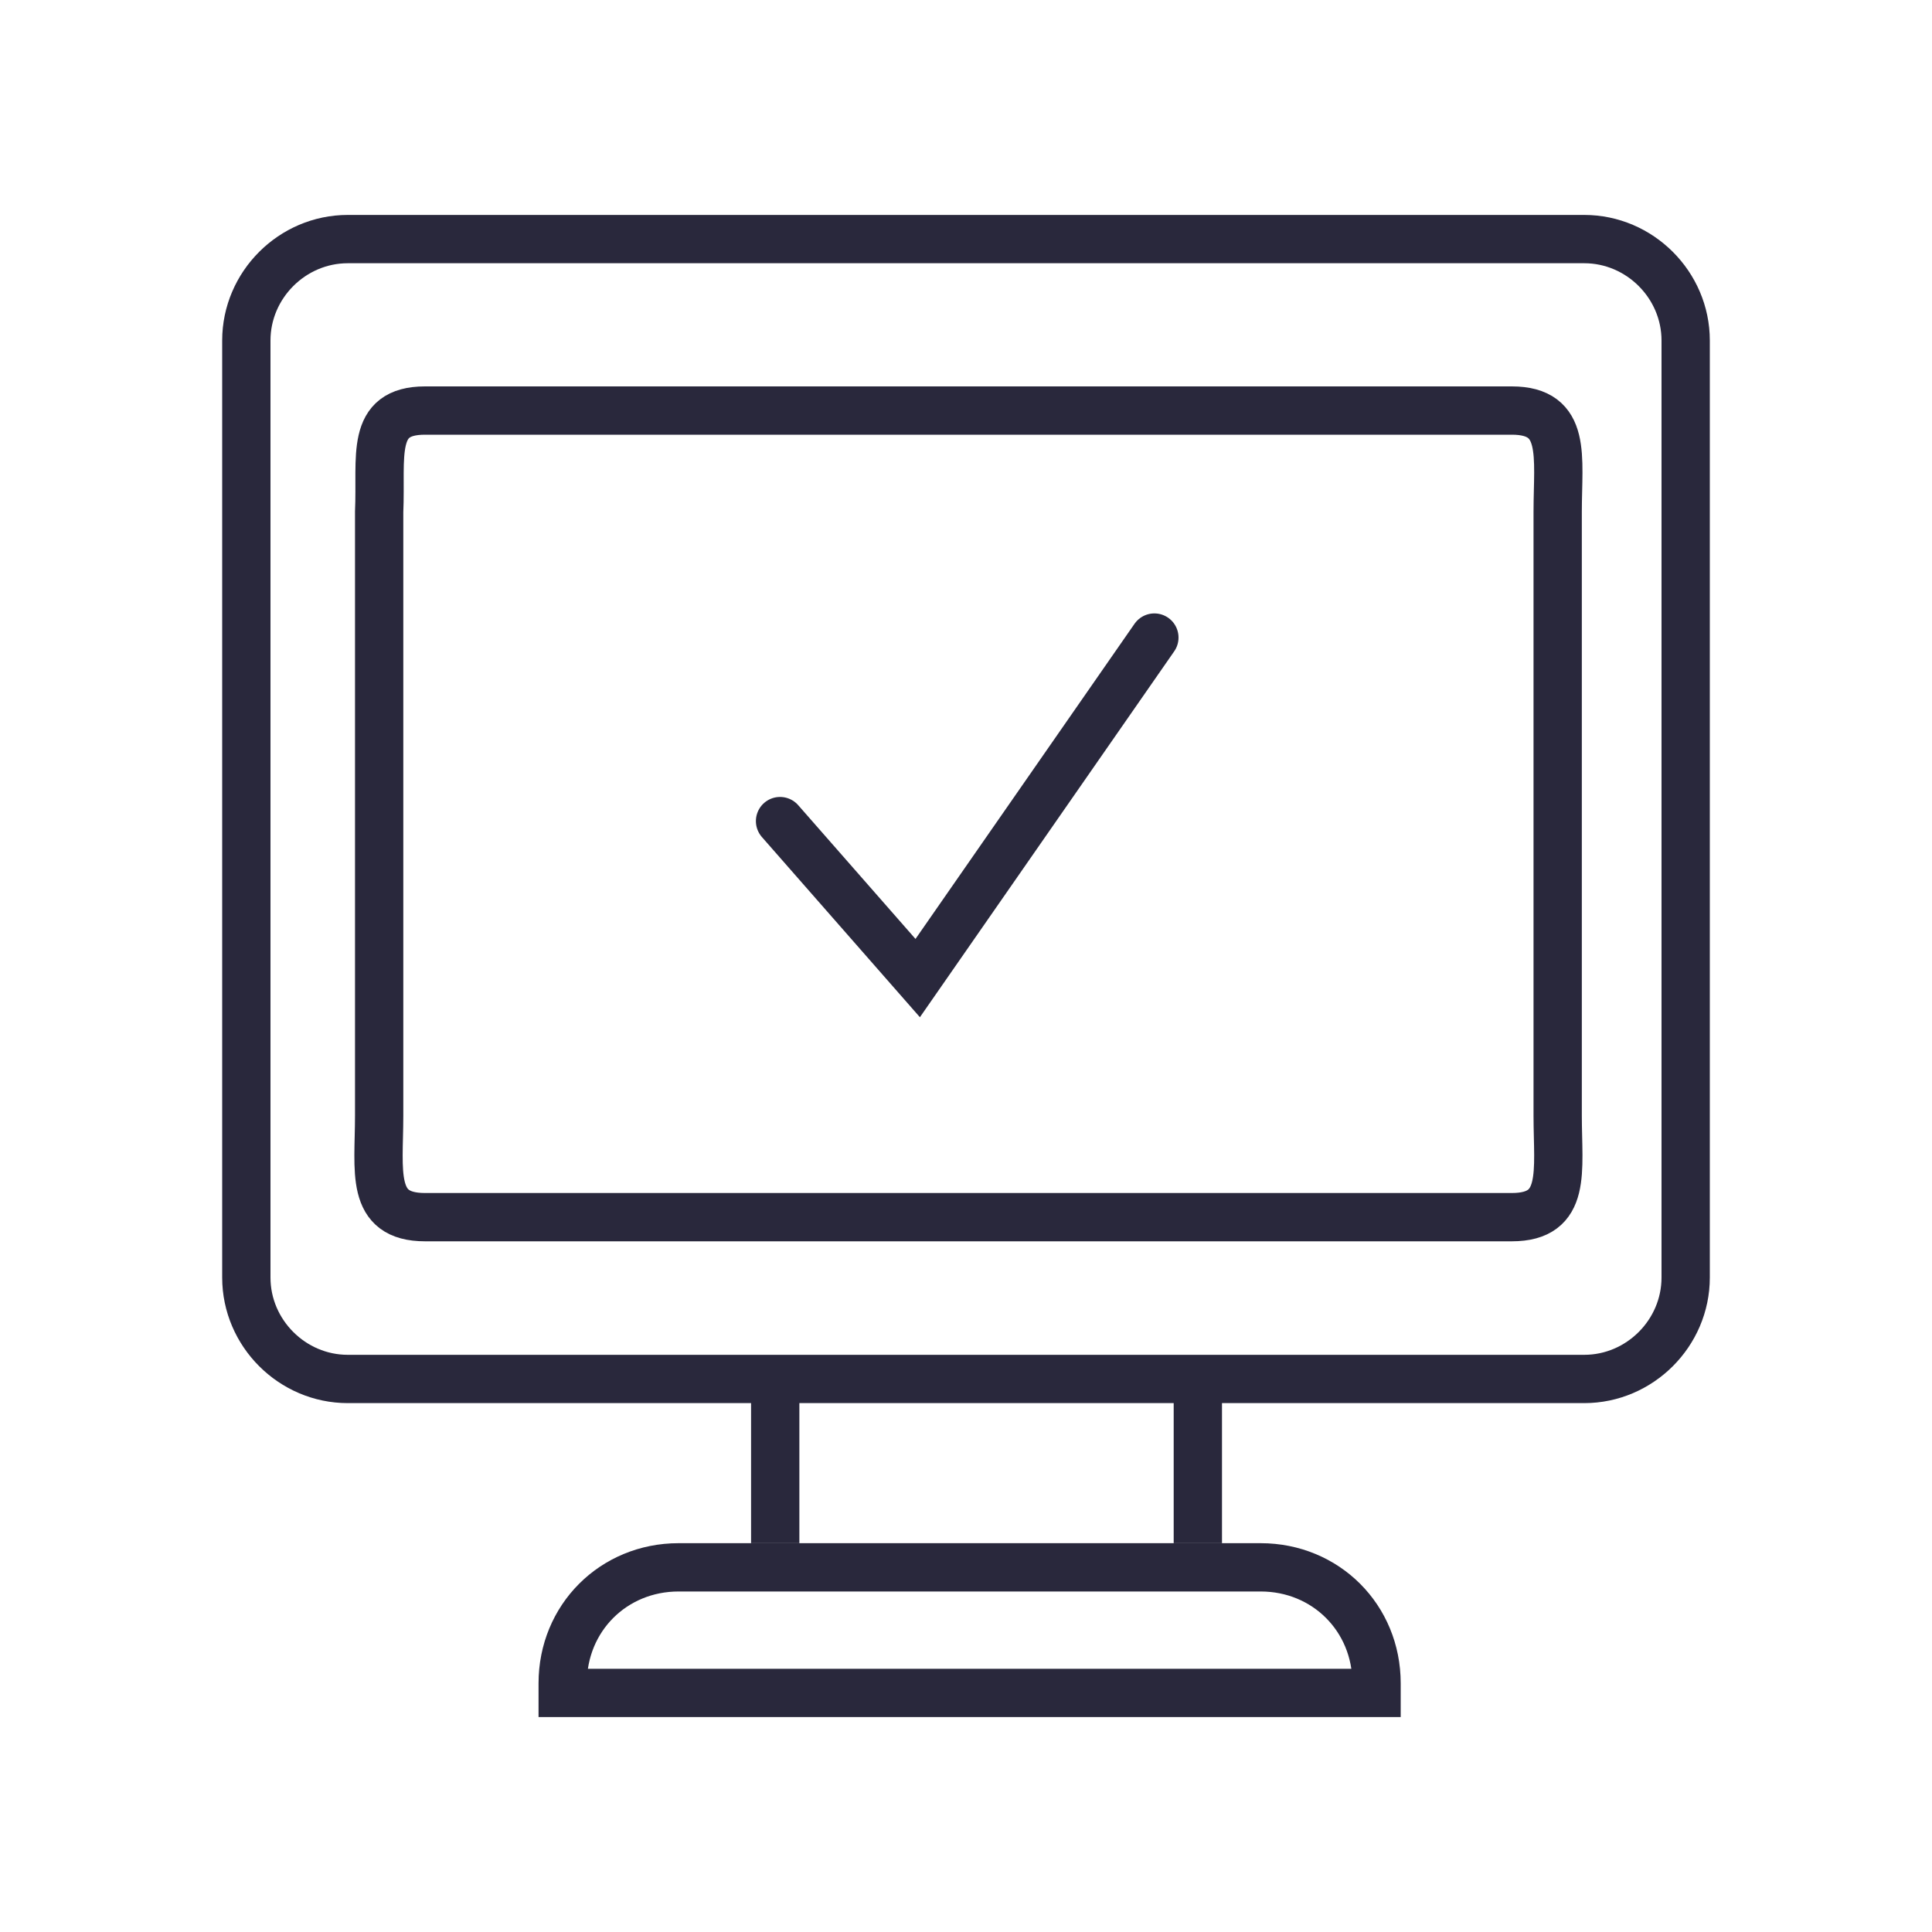 <?xml version="1.0" encoding="utf-8"?>
<!-- Generator: Adobe Illustrator 28.1.0, SVG Export Plug-In . SVG Version: 6.00 Build 0)  -->
<svg version="1.1" id="Lag_1" xmlns="http://www.w3.org/2000/svg" xmlns:xlink="http://www.w3.org/1999/xlink" x="0px" y="0px"
	 viewBox="0 0 80 80" style="enable-background:new 0 0 80 80;" xml:space="preserve">
<style type="text/css">
	.st0{fill:#BEBEBE;fill-opacity:0.14;}
	.st1{clip-path:url(#SVGID_00000026141284913112492200000010496700209822213556_);}
	.st2{clip-path:url(#SVGID_00000051362438427384710470000016037526547788402071_);}
	
		.st3{clip-path:url(#SVGID_00000093151824264349668420000004024549806364469667_);fill:url(#SVGID_00000098201156268743930040000016360403896688336514_);}
	
		.st4{clip-path:url(#SVGID_00000023240404933212290040000012118879098139781762_);fill:url(#SVGID_00000026851828066594004810000016057842419852189065_);}
	.st5{clip-path:url(#SVGID_00000081631706265003024420000001915981402054883980_);fill:#020202;}
	.st6{clip-path:url(#SVGID_00000081631706265003024420000001915981402054883980_);fill:#454545;}
	
		.st7{clip-path:url(#SVGID_00000170976372989019160160000008340528349867975821_);fill:url(#SVGID_00000174561723206980093740000001864174919156499883_);}
	
		.st8{clip-path:url(#SVGID_00000122680880754626323820000005405126303455192733_);fill:url(#SVGID_00000133492678004788532230000012373205540522911140_);}
	
		.st9{clip-path:url(#SVGID_00000069363437243162629760000016621714409548557717_);fill:url(#SVGID_00000075126814052423601050000004364979128047895732_);}
	
		.st10{clip-path:url(#SVGID_00000147192503108045235270000018008746009002816160_);fill:url(#SVGID_00000082342635864984831910000007998191363626049981_);}
	
		.st11{clip-path:url(#SVGID_00000044871738557044459450000016735249205589643951_);fill:url(#SVGID_00000101067376055185665150000008542455528832931006_);}
	
		.st12{clip-path:url(#SVGID_00000111162842293585376470000014037282319108120992_);fill:url(#SVGID_00000170271165094742292540000011262705019592728237_);}
	.st13{filter:url(#Adobe_OpacityMaskFilter);}
	.st14{enable-background:new    ;}
	.st15{filter:url(#Adobe_OpacityMaskFilter_00000052101023590771161960000013240850969472144826_);}
	
		.st16{clip-path:url(#SVGID_00000092434877510290063290000004931984505386555833_);mask:url(#SVGID_00000035490735157022991980000015616160986374267568_);}
	
		.st17{clip-path:url(#SVGID_00000005252325802722522370000002473175999468456623_);fill:url(#SVGID_00000133513945403275388480000001081903584832279706_);}
	.st18{clip-path:url(#SVGID_00000092434877510290063290000004931984505386555833_);}
	.st19{clip-path:url(#SVGID_00000023996164338909032190000003840566753270477482_);}
	
		.st20{clip-path:url(#SVGID_00000150787426684991665710000003568692758077967535_);fill:url(#SVGID_00000010276358005748989190000012308531200739613341_);}
	
		.st21{clip-path:url(#SVGID_00000130645110401388788370000014840059795235704749_);fill:url(#SVGID_00000119804213251650330890000015960312997284888475_);}
	.st22{clip-path:url(#SVGID_00000119078086921890168850000013875975826064960653_);fill:#FFFFFF;}
	.st23{filter:url(#Adobe_OpacityMaskFilter_00000067933176060788015370000011409986435583049350_);}
	.st24{filter:url(#Adobe_OpacityMaskFilter_00000071537885530452266870000011539583841285271207_);}
	
		.st25{clip-path:url(#SVGID_00000119078086921890168850000013875975826064960653_);mask:url(#SVGID_00000075140198803596671010000014079604342278054797_);}
	
		.st26{clip-path:url(#SVGID_00000154395590272366093280000000264491425392819622_);fill:url(#SVGID_00000155112855693631578130000001474939487471497658_);}
	.st27{opacity:0.2;clip-path:url(#SVGID_00000119078086921890168850000013875975826064960653_);}
	.st28{clip-path:url(#SVGID_00000162310601675712249330000011344270755080303257_);}
	
		.st29{clip-path:url(#SVGID_00000132773875835993955120000015966528201916310969_);fill:url(#SVGID_00000063609608143255751250000015083641518474630023_);}
	.st30{fill:#F3F6F8;}
	.st31{fill:#FFFFFF;}
	.st32{fill:#0073CA;}
	.st33{opacity:0.2;fill:#292840;}
	.st34{opacity:0.14;fill:#BCBCBC;}
	.st35{clip-path:url(#SVGID_00000031188898282418525170000012909652156972209845_);}
	.st36{fill:#30394A;}
	.st37{fill:none;stroke:#0600FD;stroke-width:1.145;stroke-miterlimit:10;}
	.st38{fill:#CCD1DD;}
	.st39{fill:#878DA2;}
	.st40{fill:#C9CBD8;}
	.st41{fill:#898FA6;}
	.st42{clip-path:url(#SVGID_00000031188898282418525170000012909652156972209845_);fill:#AEB3BE;}
	.st43{fill-rule:evenodd;clip-rule:evenodd;fill:#FAD0C1;}
	.st44{fill:#E4BDAF;}
	.st45{clip-path:url(#SVGID_00000091733571964115277850000011942711994897863049_);}
	.st46{fill:#30364B;}
	.st47{fill:#444C61;}
	.st48{opacity:0.1;enable-background:new    ;}
	.st49{fill:#FAD0C1;}
	.st50{fill:#3372D8;}
	.st51{fill:#F69800;}
	.st52{fill:#2E2B34;}
	.st53{fill:#E50741;}
	.st54{fill:#888EA5;}
	.st55{fill:#424C63;}
	.st56{fill:#2E384F;}
	.st57{clip-path:url(#SVGID_00000023998721230339164540000014040064359745175428_);}
	.st58{clip-path:url(#SVGID_00000103244998682411884590000015218766735276124548_);}
	.st59{opacity:0.14;clip-path:url(#SVGID_00000023267646975694396650000004298881748563329678_);}
	.st60{clip-path:url(#SVGID_00000044869722610191799270000005447371316686945679_);fill:#BDBDBD;}
	.st61{fill:#2D3A47;}
	.st62{fill:#AEB4C0;}
	.st63{fill:#DADADA;}
	.st64{fill:#F5F5F5;}
	.st65{fill:#EDEAEA;}
	.st66{fill-rule:evenodd;clip-rule:evenodd;fill:#F69800;}
	.st67{clip-path:url(#SVGID_00000139983498414242876070000009976698805791525796_);}
	.st68{clip-path:url(#SVGID_00000172428643493676829120000006080167171657172877_);fill:#DB9D47;}
	.st69{fill:none;stroke:#3372D8;stroke-width:0.854;stroke-miterlimit:10;}
	.st70{fill:#FFF2DE;}
	.st71{fill:#4573D2;}
	.st72{fill:#DADFE8;}
	.st73{fill:#B5BBCC;}
	.st74{clip-path:url(#SVGID_00000128476061030364948510000006470170569665717437_);}
	.st75{clip-path:url(#SVGID_00000004511829058055746880000009923797667641660350_);}
	.st76{clip-path:url(#SVGID_00000165206803714036172130000014793408269642934418_);}
	
		.st77{clip-path:url(#SVGID_00000024711765278498743160000001415881501008606378_);fill:url(#SVGID_00000094615692388018265260000014976374413541597358_);}
	
		.st78{clip-path:url(#SVGID_00000056385983946549151690000011021260304987009440_);fill:url(#SVGID_00000114786026712970845420000013072881076434010247_);}
	.st79{clip-path:url(#SVGID_00000072243158349419617760000009930885254357577402_);fill:#020202;}
	.st80{clip-path:url(#SVGID_00000072243158349419617760000009930885254357577402_);fill:#454545;}
	
		.st81{clip-path:url(#SVGID_00000057127194279152983950000015463299418858040712_);fill:url(#SVGID_00000016773018640867426100000003447221800565128599_);}
	
		.st82{clip-path:url(#SVGID_00000028294847893653792500000002912868828798203278_);fill:url(#SVGID_00000056425464469111149070000007299862418498022079_);}
	
		.st83{clip-path:url(#SVGID_00000083803755966305141930000000388845020969284265_);fill:url(#SVGID_00000004519892741107717120000014349961673818239112_);}
	
		.st84{clip-path:url(#SVGID_00000083059206225951204880000013258579935625614211_);fill:url(#SVGID_00000181809819509816251240000001659133142612637076_);}
	
		.st85{clip-path:url(#SVGID_00000090973142020471427050000012977410740527609217_);fill:url(#SVGID_00000147913208422865189020000001639858661045811370_);}
	
		.st86{clip-path:url(#SVGID_00000069369261804882575740000016164662270421496963_);fill:url(#SVGID_00000107582318204358699900000013520562067138755506_);}
	.st87{filter:url(#Adobe_OpacityMaskFilter_00000065059854783013369380000005066129570987716495_);}
	.st88{filter:url(#Adobe_OpacityMaskFilter_00000088121311770566563150000008074270005683812256_);}
	
		.st89{clip-path:url(#SVGID_00000034083371518359795240000018180041348894258561_);mask:url(#SVGID_00000182511916094113477910000014026984995070036109_);}
	
		.st90{clip-path:url(#SVGID_00000035494041091784420280000006895448506936794754_);fill:url(#SVGID_00000125572138882848986630000012194824047971328169_);}
	.st91{clip-path:url(#SVGID_00000034083371518359795240000018180041348894258561_);}
	.st92{clip-path:url(#SVGID_00000022562647354818898390000014168389480203735981_);}
	
		.st93{clip-path:url(#SVGID_00000138535617255925065880000004071901042854265243_);fill:url(#SVGID_00000172416373346363174680000010988344883109114545_);}
	
		.st94{clip-path:url(#SVGID_00000114054290848744576080000011097262055424048793_);fill:url(#SVGID_00000019649857604140869470000009188652540152667782_);}
	.st95{clip-path:url(#SVGID_00000168110460126635732980000010348844556301630611_);fill:#FFFFFF;}
	.st96{filter:url(#Adobe_OpacityMaskFilter_00000046334298951015683490000002676386303022127778_);}
	.st97{filter:url(#Adobe_OpacityMaskFilter_00000017505691610048539480000000402349265113160362_);}
	
		.st98{clip-path:url(#SVGID_00000168110460126635732980000010348844556301630611_);mask:url(#SVGID_00000054987966206733647430000009774860250809071754_);}
	
		.st99{clip-path:url(#SVGID_00000059282384218175335120000007315134206410790032_);fill:url(#SVGID_00000140703523763042457090000000438314789223002795_);}
	.st100{opacity:0.2;clip-path:url(#SVGID_00000168110460126635732980000010348844556301630611_);}
	.st101{clip-path:url(#SVGID_00000063592407347623182210000014001481263844224176_);}
	
		.st102{clip-path:url(#SVGID_00000090265710724325374580000012582412223882097537_);fill:url(#SVGID_00000119818209442499287620000009278057797471811969_);}
	.st103{clip-path:url(#SVGID_00000182509993965318872480000018161975421586102429_);}
	.st104{clip-path:url(#SVGID_00000053520456154842458950000000213532819284686745_);fill:#DB9D47;}
	.st105{fill:#30384D;}
	.st106{fill:#4673CF;}
	.st107{fill:#4369B4;}
	.st108{fill:none;stroke:#FFFFFF;stroke-width:1.365;stroke-linecap:round;stroke-linejoin:round;stroke-miterlimit:10;}
	.st109{fill:none;stroke:#303A46;stroke-width:1.524;stroke-miterlimit:10;}
	.st110{fill:none;stroke:#303A46;stroke-width:1.336;stroke-miterlimit:10;}
	.st111{fill:#FDBB3B;}
	.st112{fill:#E4A518;}
	.st113{fill:none;stroke:#F1F4F6;stroke-width:1.334;stroke-linecap:round;stroke-linejoin:round;stroke-miterlimit:10;}
	.st114{fill:#F1F4F6;}
	.st115{fill:#AEB3BE;}
	.st116{fill:#7B8091;}
	.st117{fill:none;stroke:#FFFFFF;stroke-width:2.187;stroke-linejoin:round;stroke-miterlimit:10;}
	.st118{fill:none;stroke:#F1F4F6;stroke-width:1.868;stroke-miterlimit:10;}
	.st119{fill:none;stroke:#F1F4F6;stroke-width:1.868;stroke-linecap:round;stroke-miterlimit:10;}
	.st120{fill:none;stroke:#FFFFFF;stroke-width:1.868;}
	.st121{fill:none;stroke:#FFFFFF;stroke-width:1.871;stroke-miterlimit:10;}
	.st122{fill:#292840;stroke:#292840;stroke-width:0.25;stroke-miterlimit:10;}
	.st123{fill:none;stroke:#29283E;stroke-width:1.601;stroke-linecap:round;stroke-miterlimit:10;}
	.st124{fill:#29283E;}
	.st125{clip-path:url(#SVGID_00000011716765099882682810000009368523122163821756_);}
	.st126{fill:none;stroke:#29283E;stroke-width:1.543;stroke-linejoin:round;stroke-miterlimit:10;}
	.st127{fill:none;stroke:#29283E;stroke-width:1.543;stroke-linecap:round;stroke-linejoin:round;stroke-miterlimit:10;}
	.st128{opacity:0.14;fill:#BBBBBB;}
	.st129{fill:#C3CBD8;}
	.st130{fill:#A4ACBA;}
	.st131{fill:#424D66;}
	.st132{fill:#2D3851;}
	.st133{fill:#CBD0DB;}
	.st134{fill:#ACB1BD;}
	.st135{fill:#404C65;}
	.st136{fill:#2F384D;}
	.st137{fill:#2C3851;}
	.st138{fill:#C58732;}
	.st139{fill:#E49A2F;}
	.st140{fill:#4369B3;}
	.st141{fill:#4473CE;}
	.st142{clip-path:url(#SVGID_00000082367353227726979820000016706474564070257811_);fill:#C7D3E5;}
	.st143{clip-path:url(#SVGID_00000082367353227726979820000016706474564070257811_);fill:#8790AC;}
	.st144{clip-path:url(#SVGID_00000082367353227726979820000016706474564070257811_);}
	.st145{fill:#ADB2BD;}
	.st146{clip-path:url(#SVGID_00000040541815573563000200000016164514034714842502_);}
	.st147{fill:#656A80;}
	.st148{fill:#498F89;}
	.st149{fill:#068163;}
	.st150{fill:#006D4F;}
	.st151{opacity:0.18;fill:#393939;}
	.st152{fill:#393939;fill-opacity:0.18;}
	.st153{fill:#CBD0DC;}
	.st154{fill:#C7D3E5;}
	.st155{fill:#A9B5C5;}
	.st156{fill:none;stroke:#292742;stroke-width:0.82;stroke-linecap:round;stroke-miterlimit:10;stroke-dasharray:0.164,1.64;}
	.st157{fill:none;stroke:#292742;stroke-width:1.413;stroke-linecap:round;stroke-miterlimit:10;stroke-dasharray:0.192,3.298;}
	.st158{fill:none;stroke:#292742;stroke-width:1.358;stroke-linecap:round;stroke-miterlimit:10;stroke-dasharray:0.184,3.17;}
	.st159{fill:#008661;}
	.st160{fill:none;stroke:#FFFFFF;stroke-width:2.427;stroke-miterlimit:10;}
	.st161{opacity:0.49;}
	.st162{fill:#ACB9CC;}
	.st163{fill:#E0E2EB;}
	.st164{fill:#E9EAEE;}
	.st165{opacity:0.49;fill:#ACB9CC;}
	.st166{clip-path:url(#SVGID_00000106843587920074250700000009671553915553949106_);}
	.st167{fill:#0084FF;}
	.st168{fill:#9EA4AC;}
	.st169{fill:#0073DB;stroke:#FFFFFF;stroke-width:2.656;stroke-miterlimit:10;}
	.st170{fill:none;stroke:#FFFFFF;stroke-width:3.183;stroke-miterlimit:10;}
	.st171{fill:#FFF4E2;stroke:#FFFFFF;stroke-width:0.945;stroke-miterlimit:10;}
	.st172{fill:#292840;stroke:#292840;stroke-width:0.238;stroke-miterlimit:10;}
	.st173{fill:#1672E0;}
	.st174{clip-path:url(#SVGID_00000142887448521888635780000002344802323241347752_);}
	.st175{clip-path:url(#SVGID_00000147211964849036412370000001997453746956966808_);}
	.st176{clip-path:url(#SVGID_00000173842692299741368810000004636248478014537349_);}
	
		.st177{clip-path:url(#SVGID_00000001645155652067367150000016932707820314594229_);fill:url(#SVGID_00000139260229244070712920000008179596370927293069_);}
	
		.st178{clip-path:url(#SVGID_00000127738578870809735690000016947673289704872119_);fill:url(#SVGID_00000011749556020116451740000010457791183098355082_);}
	.st179{clip-path:url(#SVGID_00000072999489534998973560000013447383580911285671_);fill:#020202;}
	.st180{clip-path:url(#SVGID_00000072999489534998973560000013447383580911285671_);fill:#454545;}
	
		.st181{clip-path:url(#SVGID_00000071549912404136858200000011577366222920153736_);fill:url(#SVGID_00000172427644019820697060000018069311831002670998_);}
	
		.st182{clip-path:url(#SVGID_00000077312867531675617450000003381034505893700024_);fill:url(#SVGID_00000162351115853390330170000011464132444595747222_);}
	
		.st183{clip-path:url(#SVGID_00000036938038433743479860000001501247188040681869_);fill:url(#SVGID_00000175309697958744323600000003445837719961573760_);}
	
		.st184{clip-path:url(#SVGID_00000177460490156265458860000017231537901236593798_);fill:url(#SVGID_00000167371512398932375430000000245473683540990872_);}
	
		.st185{clip-path:url(#SVGID_00000178915499630696834490000013103215063850638235_);fill:url(#SVGID_00000000181416547539006210000009534047967505932186_);}
	
		.st186{clip-path:url(#SVGID_00000096038231526965628620000003040826828894007184_);fill:url(#SVGID_00000103960305646072394820000017113123935460935830_);}
	.st187{filter:url(#Adobe_OpacityMaskFilter_00000053539880449549555720000013288011167592915340_);}
	.st188{filter:url(#Adobe_OpacityMaskFilter_00000043457907046281070610000002896983082825180297_);}
	
		.st189{clip-path:url(#SVGID_00000126286955902563300260000005116407393317514166_);mask:url(#SVGID_00000178172217607662078000000008717361230192976059_);}
	
		.st190{clip-path:url(#SVGID_00000179632064507779656070000002191060290976265401_);fill:url(#SVGID_00000119116613415171334960000018080898459829469083_);}
	.st191{clip-path:url(#SVGID_00000126286955902563300260000005116407393317514166_);}
	.st192{clip-path:url(#SVGID_00000103979955463147384670000000853261466827156398_);}
	
		.st193{clip-path:url(#SVGID_00000000912175030165839240000006075763683169881265_);fill:url(#SVGID_00000164503802031970485510000008470498820428601229_);}
	
		.st194{clip-path:url(#SVGID_00000021836346948162163210000017527279101657591697_);fill:url(#SVGID_00000092438908316093262460000010751382509490928293_);}
	.st195{clip-path:url(#SVGID_00000183940348198248458330000012434353836741738671_);fill:#FFFFFF;}
	.st196{filter:url(#Adobe_OpacityMaskFilter_00000078747094716683271490000010904208448517991864_);}
	.st197{filter:url(#Adobe_OpacityMaskFilter_00000071536183293855161630000012129021166233516725_);}
	
		.st198{clip-path:url(#SVGID_00000183940348198248458330000012434353836741738671_);mask:url(#SVGID_00000020374851667665873280000000393227019063729550_);}
	
		.st199{clip-path:url(#SVGID_00000038398507298920102890000004435316264513735865_);fill:url(#SVGID_00000007392931557969183800000009578483326243349950_);}
	.st200{opacity:0.2;clip-path:url(#SVGID_00000183940348198248458330000012434353836741738671_);}
	.st201{clip-path:url(#SVGID_00000015322181169864352060000004589982420288692399_);}
	
		.st202{clip-path:url(#SVGID_00000009552923086472182470000018061098525744554660_);fill:url(#SVGID_00000008110887129132351120000006494576248132853134_);}
	.st203{fill:#292840;}
	.st204{fill:#E0E4EC;}
	.st205{fill:none;stroke:#CCD2DF;stroke-width:0.168;stroke-miterlimit:10;}
	.st206{fill:#008663;}
	.st207{fill:none;stroke:#292840;stroke-width:0.335;stroke-miterlimit:10;}
	.st208{fill:none;stroke:#F69800;stroke-width:0.335;stroke-miterlimit:10;}
	.st209{fill:#CCD2DF;}
	.st210{fill:none;stroke:#292840;stroke-width:0.332;stroke-miterlimit:10;}
	.st211{fill:none;stroke:#292840;stroke-width:0.951;stroke-miterlimit:10;}
	.st212{fill:#3569BB;}
	.st213{fill:none;stroke:#CCD2DF;stroke-width:0.238;stroke-miterlimit:10;}
	.st214{fill:none;stroke:#CCD2DF;stroke-width:1.426;stroke-miterlimit:10;}
	.st215{fill:none;stroke:#AEB4C0;stroke-width:0.888;stroke-miterlimit:10;}
	.st216{opacity:0.2;}
	.st217{fill:#DFEDF9;}
	.st218{clip-path:url(#SVGID_00000099635332291002656400000000338040242154305672_);}
	.st219{clip-path:url(#SVGID_00000173138713885042210180000017695617038225784472_);}
	.st220{clip-path:url(#SVGID_00000096762495322780628800000001675772789978354596_);}
	
		.st221{clip-path:url(#SVGID_00000132768861172304468310000014663960997636611766_);fill:url(#SVGID_00000114783193741658175980000001898673710744670365_);}
	
		.st222{clip-path:url(#SVGID_00000044177477318486674460000011537898268763486868_);fill:url(#SVGID_00000111892466926549583740000014874326978994723247_);}
	.st223{clip-path:url(#SVGID_00000034809177765722706190000011166835984125032618_);fill:#020202;}
	.st224{clip-path:url(#SVGID_00000034809177765722706190000011166835984125032618_);fill:#454545;}
	
		.st225{clip-path:url(#SVGID_00000049195293962345160550000014328564716415971505_);fill:url(#SVGID_00000083784066391910203210000013076745467210809763_);}
	
		.st226{clip-path:url(#SVGID_00000121258702485941188780000002975004207888640937_);fill:url(#SVGID_00000165917845088690673480000009393514923705817261_);}
	
		.st227{clip-path:url(#SVGID_00000021826565149961812810000008513690932619635607_);fill:url(#SVGID_00000091730491378252087330000007980255922248782248_);}
	
		.st228{clip-path:url(#SVGID_00000164514811152352846070000003836348130852528272_);fill:url(#SVGID_00000166672032283249211060000014027024639497343420_);}
	
		.st229{clip-path:url(#SVGID_00000047053765272691066850000011099238508095270020_);fill:url(#SVGID_00000178197857945189242240000015436294226818448551_);}
	
		.st230{clip-path:url(#SVGID_00000145031083869452370180000017660790836357381034_);fill:url(#SVGID_00000088127174684778386960000003522182255049597069_);}
	.st231{filter:url(#Adobe_OpacityMaskFilter_00000022554885220574164360000007969474227646572690_);}
	.st232{filter:url(#Adobe_OpacityMaskFilter_00000142891897204074463410000010646675416553149575_);}
	
		.st233{clip-path:url(#SVGID_00000179632360323045764630000006125631865180325033_);mask:url(#SVGID_00000127021612071623275020000000964758270280006285_);}
	
		.st234{clip-path:url(#SVGID_00000052813028693815910540000000492441460070365575_);fill:url(#SVGID_00000079483420693045180960000015793139363144963229_);}
	.st235{clip-path:url(#SVGID_00000179632360323045764630000006125631865180325033_);}
	.st236{clip-path:url(#SVGID_00000068671387852823489460000015343559273058550975_);}
	
		.st237{clip-path:url(#SVGID_00000018938429452477468190000011744081265666514354_);fill:url(#SVGID_00000034780162554131263810000010825689319413835444_);}
	
		.st238{clip-path:url(#SVGID_00000052814677954328295270000004306181819355490196_);fill:url(#SVGID_00000130628611854064904430000001861758960535091083_);}
	.st239{clip-path:url(#SVGID_00000085959977391899767910000015887383044902450601_);fill:#FFFFFF;}
	.st240{filter:url(#Adobe_OpacityMaskFilter_00000050625632937745416130000003952417685587998384_);}
	.st241{filter:url(#Adobe_OpacityMaskFilter_00000138538791710055595340000009520462321163018145_);}
	
		.st242{clip-path:url(#SVGID_00000085959977391899767910000015887383044902450601_);mask:url(#SVGID_00000177466318587390014910000006976701764610458241_);}
	
		.st243{clip-path:url(#SVGID_00000021080905556820380690000011167007521016675220_);fill:url(#SVGID_00000057109793410749594530000011047415698552017314_);}
	.st244{opacity:0.2;clip-path:url(#SVGID_00000085959977391899767910000015887383044902450601_);}
	.st245{clip-path:url(#SVGID_00000075143474452031629970000006363794683965721744_);}
	
		.st246{clip-path:url(#SVGID_00000059270357428446019250000012226539165435734442_);fill:url(#SVGID_00000046302548519632567850000014248458281618592174_);}
	.st247{clip-path:url(#SVGID_00000096056606978350213130000014294545101090682512_);}
	.st248{clip-path:url(#SVGID_00000129183095243514786300000006947277004274446470_);}
	.st249{clip-path:url(#SVGID_00000022561202722642051900000012335189562375869871_);}
	.st250{clip-path:url(#SVGID_00000121258217138092437250000008228685982200650891_);}
	
		.st251{clip-path:url(#SVGID_00000001652625404726175240000011579951805242595484_);fill:url(#SVGID_00000152256353924397155030000011469099440829309863_);}
	
		.st252{clip-path:url(#SVGID_00000057129333425019282100000007659854300047755660_);fill:url(#SVGID_00000111189874924077975470000006647371623679349645_);}
	.st253{clip-path:url(#SVGID_00000145755983956797056750000008559106215106012078_);fill:#020202;}
	.st254{clip-path:url(#SVGID_00000145755983956797056750000008559106215106012078_);fill:#454545;}
	
		.st255{clip-path:url(#SVGID_00000011019564138474482930000014635373971322710429_);fill:url(#SVGID_00000093875512776725599560000016044691846681419185_);}
	
		.st256{clip-path:url(#SVGID_00000087411722532261916330000004347601771510740925_);fill:url(#SVGID_00000056398139963444954070000003704073062491397271_);}
	
		.st257{clip-path:url(#SVGID_00000011742887988363779920000018022014985968663451_);fill:url(#SVGID_00000162315691925264829120000013252229806678280865_);}
	
		.st258{clip-path:url(#SVGID_00000011723842849615027150000017315787083555773877_);fill:url(#SVGID_00000054948297307405806550000007352783411806556035_);}
	
		.st259{clip-path:url(#SVGID_00000179622620534381792280000017907413904609822901_);fill:url(#SVGID_00000075850854294533332310000001938719532332316862_);}
	
		.st260{clip-path:url(#SVGID_00000178178951421892120710000006549571666644273044_);fill:url(#SVGID_00000078752340986005085270000018222506702384219050_);}
	.st261{filter:url(#Adobe_OpacityMaskFilter_00000075874143647679485540000015192624856554017949_);}
	.st262{filter:url(#Adobe_OpacityMaskFilter_00000168818776063973990910000000369319235310460574_);}
	
		.st263{clip-path:url(#SVGID_00000036214502740144569240000000487435408266079376_);mask:url(#SVGID_00000181799711074762854490000011902561432494089872_);}
	
		.st264{clip-path:url(#SVGID_00000129908859441665605550000016086523903924968095_);fill:url(#SVGID_00000054982906683575112460000010713741124602556064_);}
	.st265{clip-path:url(#SVGID_00000036214502740144569240000000487435408266079376_);}
	.st266{clip-path:url(#SVGID_00000048490561987686809310000008250204248154483603_);}
	
		.st267{clip-path:url(#SVGID_00000158717912032263698560000008001590014864535227_);fill:url(#SVGID_00000036945038642735199720000011835734748390199946_);}
	
		.st268{clip-path:url(#SVGID_00000062160926139829736420000007870720979475154621_);fill:url(#SVGID_00000039099716204536657240000010725104618453247160_);}
	.st269{clip-path:url(#SVGID_00000021094040491095469620000004819853698597789374_);fill:#FFFFFF;}
	.st270{filter:url(#Adobe_OpacityMaskFilter_00000150088269883112482540000014534678138174110597_);}
	.st271{filter:url(#Adobe_OpacityMaskFilter_00000131368892768886183510000006115144984717361593_);}
	
		.st272{clip-path:url(#SVGID_00000021094040491095469620000004819853698597789374_);mask:url(#SVGID_00000109725795896437082500000013255761133918238602_);}
	
		.st273{clip-path:url(#SVGID_00000041266015453409991250000011562710911261974447_);fill:url(#SVGID_00000151534322885075834980000016573322946173831302_);}
	.st274{opacity:0.2;clip-path:url(#SVGID_00000021094040491095469620000004819853698597789374_);}
	.st275{clip-path:url(#SVGID_00000108999648495469632330000012691108801689585310_);}
	
		.st276{clip-path:url(#SVGID_00000179634289585740914100000007386322142877329597_);fill:url(#SVGID_00000026863879342548714530000000259509892320506508_);}
	.st277{fill:#D5D5D5;}
	.st278{fill:#292841;}
	.st279{clip-path:url(#SVGID_00000124850043969031850070000011969938890633126533_);}
	.st280{clip-path:url(#SVGID_00000065759533036463389530000000810764836587691168_);fill:#DB9D47;}
	.st281{fill:none;stroke:#C9CFDC;stroke-width:0.361;stroke-miterlimit:10;}
	.st282{fill:none;stroke:#C9CFDC;stroke-width:0.376;stroke-miterlimit:10;}
	.st283{fill:#EBEBEB;stroke:#C9CFDC;stroke-width:0.344;stroke-miterlimit:10;}
	.st284{fill:none;stroke:#29283E;stroke-width:0.508;stroke-miterlimit:10;}
	.st285{fill:none;stroke:#C9CFDC;stroke-width:0.23;stroke-miterlimit:10;}
	.st286{fill:none;stroke:#FFFFFF;stroke-width:1.116;stroke-linecap:round;stroke-linejoin:round;stroke-miterlimit:10;}
	.st287{opacity:0.2;fill:#29283E;}
	.st288{fill:#3872D9;}
	.st289{fill:none;}
	.st290{fill:#020202;}
	.st291{fill:none;stroke:#29283E;stroke-width:2;stroke-linecap:round;stroke-miterlimit:10;}
	.st292{fill:none;stroke:#29283C;stroke-width:1.964;stroke-linecap:round;stroke-linejoin:round;stroke-miterlimit:10;}
	.st293{fill:none;stroke:#29283C;stroke-width:3;stroke-linecap:round;stroke-miterlimit:10;}
	.st294{fill:none;stroke:#29283C;stroke-width:6;stroke-miterlimit:10;}
	.st295{fill:none;stroke:#29283E;stroke-width:1.99;stroke-linecap:round;stroke-linejoin:round;stroke-miterlimit:10;}
	.st296{fill:none;stroke:#29283C;stroke-width:1.99;stroke-linejoin:round;}
	.st297{fill:none;stroke:#29283E;stroke-width:2;stroke-linecap:round;stroke-linejoin:round;stroke-miterlimit:10;}
	.st298{fill:none;stroke:#29283C;stroke-width:1.681;stroke-linecap:round;stroke-miterlimit:10;}
	.st299{fill:none;stroke:#29283C;stroke-width:3.362;stroke-miterlimit:10;}
	.st300{fill:#29283C;}
	.st301{opacity:0.14;fill:#BDBDBD;}
	.st302{clip-path:url(#SVGID_00000031193028827663201610000013840309816315397784_);fill:#A4A4A4;}
	.st303{clip-path:url(#SVGID_00000031193028827663201610000013840309816315397784_);fill:#32384B;}
	.st304{clip-path:url(#SVGID_00000031193028827663201610000013840309816315397784_);fill:#AC896F;}
	.st305{clip-path:url(#SVGID_00000031193028827663201610000013840309816315397784_);fill:#3872D9;}
	.st306{clip-path:url(#SVGID_00000031193028827663201610000013840309816315397784_);fill:#CED2DD;}
	.st307{opacity:0.18;clip-path:url(#SVGID_00000031193028827663201610000013840309816315397784_);fill:#2D2B33;}
	.st308{clip-path:url(#SVGID_00000031193028827663201610000013840309816315397784_);fill:#DCDFE7;}
	.st309{clip-path:url(#SVGID_00000031193028827663201610000013840309816315397784_);}
	.st310{clip-path:url(#SVGID_00000043453968388337716710000003044033460797513889_);}
	.st311{fill:none;stroke:#707070;stroke-width:0.407;}
	.st312{clip-path:url(#SVGID_00000031193028827663201610000013840309816315397784_);fill:#8A8FA4;}
	.st313{clip-path:url(#SVGID_00000031193028827663201610000013840309816315397784_);fill:#7C8090;}
	.st314{clip-path:url(#SVGID_00000031193028827663201610000013840309816315397784_);fill:#F0F1F2;}
	.st315{clip-path:url(#SVGID_00000031193028827663201610000013840309816315397784_);fill:#323A45;}
	.st316{clip-path:url(#SVGID_00000031193028827663201610000013840309816315397784_);fill:#C8CBD3;}
	.st317{clip-path:url(#SVGID_00000031193028827663201610000013840309816315397784_);fill:#4687EB;}
	.st318{clip-path:url(#SVGID_00000031193028827663201610000013840309816315397784_);fill:#DC9E47;}
	.st319{clip-path:url(#SVGID_00000031193028827663201610000013840309816315397784_);fill:#BF8C43;}
	.st320{fill:#9E7B5F;}
	.st321{fill:#AC896F;}
	.st322{fill:#464C5F;}
	.st323{fill:#32384B;}
	.st324{fill:#3969BC;}
	.st325{fill:none;stroke:#4573D2;stroke-width:0.908;stroke-miterlimit:10;stroke-dasharray:2.724;}
	.st326{fill:#CED3DF;}
	.st327{fill:#F6F6F6;stroke:#C9CFDC;stroke-width:0.75;stroke-miterlimit:10;}
	.st328{fill:#EBEBEB;stroke:#C9CFDC;stroke-width:0.357;stroke-miterlimit:10;}
	.st329{fill:none;stroke:#29283E;stroke-width:0.527;stroke-miterlimit:10;}
	.st330{fill:none;stroke:#FFFFFF;stroke-width:1.157;stroke-linecap:round;stroke-linejoin:round;stroke-miterlimit:10;}
	.st331{fill:none;stroke:#C9CFDC;stroke-width:0.75;stroke-miterlimit:10;}
	.st332{fill:none;stroke:#29283C;stroke-width:2;stroke-linecap:round;stroke-linejoin:round;stroke-miterlimit:10;}
	.st333{fill:none;stroke:#000000;stroke-width:2;stroke-miterlimit:10;}
	.st334{fill:none;stroke:#29283C;stroke-width:2;}
	.st335{fill:none;stroke:#29283C;stroke-width:2;stroke-linecap:square;}
	.st336{fill:none;stroke:#29283C;stroke-width:2;stroke-linecap:round;}
	.st337{fill:none;stroke:#000000;stroke-width:2;stroke-linecap:round;stroke-linejoin:round;stroke-miterlimit:10;}
	.st338{fill:none;stroke:#000000;stroke-width:68.93;stroke-miterlimit:10;}
	.st339{fill:#454C60;}
	.st340{fill:#31384C;}
	.st341{fill:#8A90A7;}
	.st342{fill:#7B8093;}
	.st343{fill:#DEBDAF;}
	.st344{fill:#F4D0C1;}
	.st345{fill:#303A46;}
	.st346{fill:#B0B5C0;}
	.st347{fill:#DBDBDB;}
	.st348{fill:#F6F6F6;}
	.st349{clip-path:url(#SVGID_00000049183187158874889600000014119339599395265946_);}
	.st350{clip-path:url(#SVGID_00000008107239986848041340000002196093649984047527_);fill:#DB9D47;}
	.st351{fill:none;stroke:#CCD2DF;stroke-width:0.199;stroke-miterlimit:10;}
	.st352{fill:none;stroke:#292840;stroke-width:0.399;stroke-miterlimit:10;}
	.st353{fill:none;stroke:#F69800;stroke-width:0.399;stroke-miterlimit:10;}
	.st354{fill:none;stroke:#292840;stroke-width:0.395;stroke-miterlimit:10;}
	.st355{fill:none;stroke:#292840;stroke-width:1.131;stroke-miterlimit:10;}
	.st356{fill:none;stroke:#CCD2DF;stroke-width:0.283;stroke-miterlimit:10;}
	.st357{fill:none;stroke:#CCD2DF;stroke-width:1.696;stroke-miterlimit:10;}
	.st358{fill:none;stroke:#AEB4C0;stroke-width:1.056;stroke-miterlimit:10;}
	.st359{fill:#E89C2E;}
	.st360{fill:#E0E0E0;}
	.st361{fill:#CACACA;}
	.st362{fill:#17191E;}
	.st363{fill:#F6D2C3;}
	.st364{clip-path:url(#SVGID_00000112610859997112271040000014095048627464446104_);fill:#CED3DF;}
	.st365{fill:#F1D0C2;}
	.st366{fill:#F4F4F4;filter:url(#Adobe_OpacityMaskFilter_00000033368032900437232270000010539017913723310253_);}
	.st367{mask:url(#mask77_1_38178_00000084511755918604531630000009924486388979655817_);}
	.st368{fill:#E3E5EB;}
	.st369{fill-rule:evenodd;clip-rule:evenodd;fill:#8B90A5;}
	.st370{fill:#8B90A5;}
	.st371{fill:#7C8091;}
	.st372{fill:#4873D1;}
	.st373{fill:#5174CB;}
	.st374{fill:#E59B2E;}
	.st375{fill:#BF8C43;}
	.st376{fill:#A4A4A4;fill-opacity:0.4;}
	.st377{fill:none;stroke:#000000;stroke-width:18.088;stroke-miterlimit:10;}
	.st378{opacity:0.38;fill:#7B8093;}
	.st379{clip-path:url(#SVGID_00000143600148618480626320000008464656740441650070_);}
	.st380{clip-path:url(#SVGID_00000165944992991466714360000000561402331994154908_);fill:#DB9D47;}
	.st381{fill:none;stroke:#CCD2DF;stroke-width:5.229789e-02;stroke-miterlimit:10;}
	.st382{fill:none;stroke:#292840;stroke-width:0.105;stroke-miterlimit:10;}
	.st383{fill:none;stroke:#F69800;stroke-width:0.105;stroke-miterlimit:10;}
	.st384{fill:none;stroke:#292840;stroke-width:0.104;stroke-miterlimit:10;}
	.st385{fill:none;stroke:#292840;stroke-width:0.297;stroke-miterlimit:10;}
	.st386{fill:none;stroke:#CCD2DF;stroke-width:7.417927e-02;stroke-miterlimit:10;}
	.st387{fill:none;stroke:#CCD2DF;stroke-width:0.445;stroke-miterlimit:10;}
	.st388{fill:none;stroke:#AEB4C0;stroke-width:0.277;stroke-miterlimit:10;}
	.st389{clip-path:url(#SVGID_00000000939969448769448680000004284390464209060009_);fill:#CED3DF;}
	.st390{fill:#F4F4F4;filter:url(#Adobe_OpacityMaskFilter_00000081627836745271168190000006209519654587885754_);}
	.st391{mask:url(#mask77_1_38178_00000053523034349764904660000017728601365178972067_);}
	.st392{opacity:0.57;fill:#A4A4A4;fill-opacity:0.4;}
	.st393{fill:#C9A89E;}
	.st394{fill:#E2BDB0;}
	.st395{fill:url(#SVGID_00000123440816397801920450000013991498066822553016_);}
	.st396{fill:#313649;}
	.st397{fill:#E2E5EC;}
	.st398{fill:none;stroke:#000000;stroke-width:24.826;stroke-miterlimit:10;}
	.st399{clip-path:url(#SVGID_00000111904275117302073990000003770731371512977825_);}
	.st400{clip-path:url(#SVGID_00000122714519698592827090000011175583028426540428_);fill:#DB9D47;}
	.st401{fill:none;stroke:#CCD2DF;stroke-width:7.177916e-02;stroke-miterlimit:10;}
	.st402{fill:none;stroke:#292840;stroke-width:0.144;stroke-miterlimit:10;}
	.st403{fill:none;stroke:#F69800;stroke-width:0.144;stroke-miterlimit:10;}
	.st404{fill:none;stroke:#292840;stroke-width:0.142;stroke-miterlimit:10;}
	.st405{fill:none;stroke:#292840;stroke-width:0.407;stroke-miterlimit:10;}
	.st406{fill:none;stroke:#CCD2DF;stroke-width:0.102;stroke-miterlimit:10;}
	.st407{fill:none;stroke:#CCD2DF;stroke-width:0.611;stroke-miterlimit:10;}
	.st408{fill:none;stroke:#AEB4C0;stroke-width:0.38;stroke-miterlimit:10;}
	.st409{clip-path:url(#SVGID_00000041253722978779640650000004393433849661540235_);fill:#CED3DF;}
	.st410{fill:#F4F4F4;filter:url(#Adobe_OpacityMaskFilter_00000101824580541165517130000014772731803798128277_);}
	.st411{mask:url(#mask77_1_38178_00000137108237197539733750000002156762379408871333_);}
	.st412{fill:url(#SVGID_00000156589622717846965460000001136641512526672046_);}
	.st413{clip-path:url(#SVGID_00000082334010519508654580000017856544284054275516_);}
	.st414{clip-path:url(#SVGID_00000011738857188526528460000009375858811626009526_);}
	.st415{opacity:0.14;clip-path:url(#SVGID_00000148639921646566356670000011746044738093711247_);}
	.st416{clip-path:url(#SVGID_00000049210545980686775890000007729340628659679149_);fill:#BDBDBD;}
	.st417{clip-path:url(#SVGID_00000098191436497292387060000012987132599684820367_);}
	.st418{clip-path:url(#SVGID_00000143585885402836477570000010192648636197852315_);}
	
		.st419{clip-path:url(#SVGID_00000000907152556768776540000007488715308941611148_);fill:url(#SVGID_00000129179629295993042560000014357896449479407286_);}
	
		.st420{clip-path:url(#SVGID_00000027571099666742075850000004319143129405583746_);fill:url(#SVGID_00000039093262182322632410000007311441245362132396_);}
	.st421{clip-path:url(#SVGID_00000040547188015119035000000018074880988895448966_);fill:#020202;}
	.st422{clip-path:url(#SVGID_00000040547188015119035000000018074880988895448966_);fill:#454545;}
	
		.st423{clip-path:url(#SVGID_00000070113685936320770770000002044428181264396462_);fill:url(#SVGID_00000080905004836118505560000012532993402306659491_);}
	
		.st424{clip-path:url(#SVGID_00000129176985379160138820000004937707922134478722_);fill:url(#SVGID_00000182515324344421175210000000418656651988097172_);}
	
		.st425{clip-path:url(#SVGID_00000098206544753513914940000009266017778553803924_);fill:url(#SVGID_00000043433532722322430310000004331585668509202328_);}
	
		.st426{clip-path:url(#SVGID_00000044889012357136038530000013880460375561249689_);fill:url(#SVGID_00000064313393377714455040000017873418956623823039_);}
	
		.st427{clip-path:url(#SVGID_00000010299047543410570520000013115555294587907752_);fill:url(#SVGID_00000140713842217435635800000016913666470087757970_);}
	
		.st428{clip-path:url(#SVGID_00000023253378050779456570000014112073627103187903_);fill:url(#SVGID_00000016070829073860561620000018105058328106838656_);}
	.st429{filter:url(#Adobe_OpacityMaskFilter_00000093146894131284401680000013521537553168011417_);}
	.st430{filter:url(#Adobe_OpacityMaskFilter_00000101074137442574128110000010208000914810379440_);}
	
		.st431{clip-path:url(#SVGID_00000079471782291695921870000000148906121767885988_);mask:url(#SVGID_00000097486903067019254590000005319335076499379627_);}
	
		.st432{clip-path:url(#SVGID_00000013910733711324713880000006370918051462030765_);fill:url(#SVGID_00000107578317829349608730000013272175874045666485_);}
	.st433{clip-path:url(#SVGID_00000079471782291695921870000000148906121767885988_);}
	.st434{clip-path:url(#SVGID_00000155859321068406663460000008292322021323127708_);}
	
		.st435{clip-path:url(#SVGID_00000090998293335274511870000011202670723247254973_);fill:url(#SVGID_00000132806011095571290220000010548194404672272038_);}
	
		.st436{clip-path:url(#SVGID_00000023266687828227322040000006504860733052704645_);fill:url(#SVGID_00000011024064418111402750000014336325419460945554_);}
	.st437{clip-path:url(#SVGID_00000085945927866944890320000009275258060749192881_);fill:#FFFFFF;}
	.st438{filter:url(#Adobe_OpacityMaskFilter_00000132049526691846226670000004987175085581099197_);}
	.st439{filter:url(#Adobe_OpacityMaskFilter_00000106146407966011410470000014824835559567944333_);}
	
		.st440{clip-path:url(#SVGID_00000085945927866944890320000009275258060749192881_);mask:url(#SVGID_00000029751744932692304060000014561708776332316065_);}
	
		.st441{clip-path:url(#SVGID_00000011711129429166384750000005092657864712268704_);fill:url(#SVGID_00000160874682803555406670000006913623134869429424_);}
	.st442{opacity:0.2;clip-path:url(#SVGID_00000085945927866944890320000009275258060749192881_);}
	.st443{clip-path:url(#SVGID_00000030483169562121508870000006689504314962859665_);}
	
		.st444{clip-path:url(#SVGID_00000008111760322153563990000015398347369040874155_);fill:url(#SVGID_00000044865630535410186740000015745122887203618972_);}
	.st445{opacity:0.33;fill:#E2E5EC;}
	.st446{fill:#E3EEF9;}
	.st447{fill:none;stroke:#CCD2DF;stroke-width:0.114;stroke-miterlimit:10;}
	.st448{fill:none;stroke:#292840;stroke-width:0.227;stroke-miterlimit:10;}
	.st449{fill:none;stroke:#F69800;stroke-width:0.227;stroke-miterlimit:10;}
	.st450{fill:none;stroke:#292840;stroke-width:0.644;stroke-miterlimit:10;}
	.st451{fill:none;stroke:#CCD2DF;stroke-width:0.161;stroke-miterlimit:10;}
	.st452{fill:none;stroke:#CCD2DF;stroke-width:0.966;stroke-miterlimit:10;}
	.st453{fill:none;stroke:#AEB4C0;stroke-width:0.601;stroke-miterlimit:10;}
	.st454{clip-path:url(#SVGID_00000054966103037983921830000008167330865008147644_);}
	.st455{clip-path:url(#SVGID_00000065790669556969264950000013283421104838909842_);fill:#DB9D47;}
	.st456{fill:#EBEBEB;}
	.st457{fill:none;stroke:#EBEBEB;stroke-width:0.344;stroke-miterlimit:10;}
	.st458{fill:none;stroke:#CED3DF;stroke-width:0.172;stroke-miterlimit:10;}
	.st459{fill:#5D93E2;}
	.st460{fill:#4369B6;}
	.st461{fill:none;stroke:#29283E;stroke-width:2;stroke-miterlimit:10;}
</style>
<g>
	<path class="st334" d="M17.6,17h45c2.3,0,1.9,1.9,1.9,4.2v25c0,2.3,0.4,4.2-1.9,4.2h-45c-2.3,0-1.9-1.9-1.9-4.2v-25
		C15.8,18.9,15.3,17,17.6,17L17.6,17z"/>
	<path class="st334" d="M14.4,9.9h51.2c2.3,0,4.2,1.9,4.2,4.2v38.8c0,2.3-1.9,4.2-4.2,4.2H14.4c-2.3,0-4.2-1.9-4.2-4.2V14.1
		C10.2,11.8,12.1,9.9,14.4,9.9z"/>
	<path class="st335" d="M32.1,58.2v4.7"/>
	<path class="st335" d="M49.6,58.2v4.7"/>
	<path class="st334" d="M23.3,70.1H57v-0.4c0-2.7-2.1-4.8-4.8-4.8H28.1c-2.7,0-4.8,2.1-4.8,4.8V70.1z"/>
	<path class="st336" d="M32.3,34l5.7,6.5l9.8-14.1"/>
</g>
</svg>
